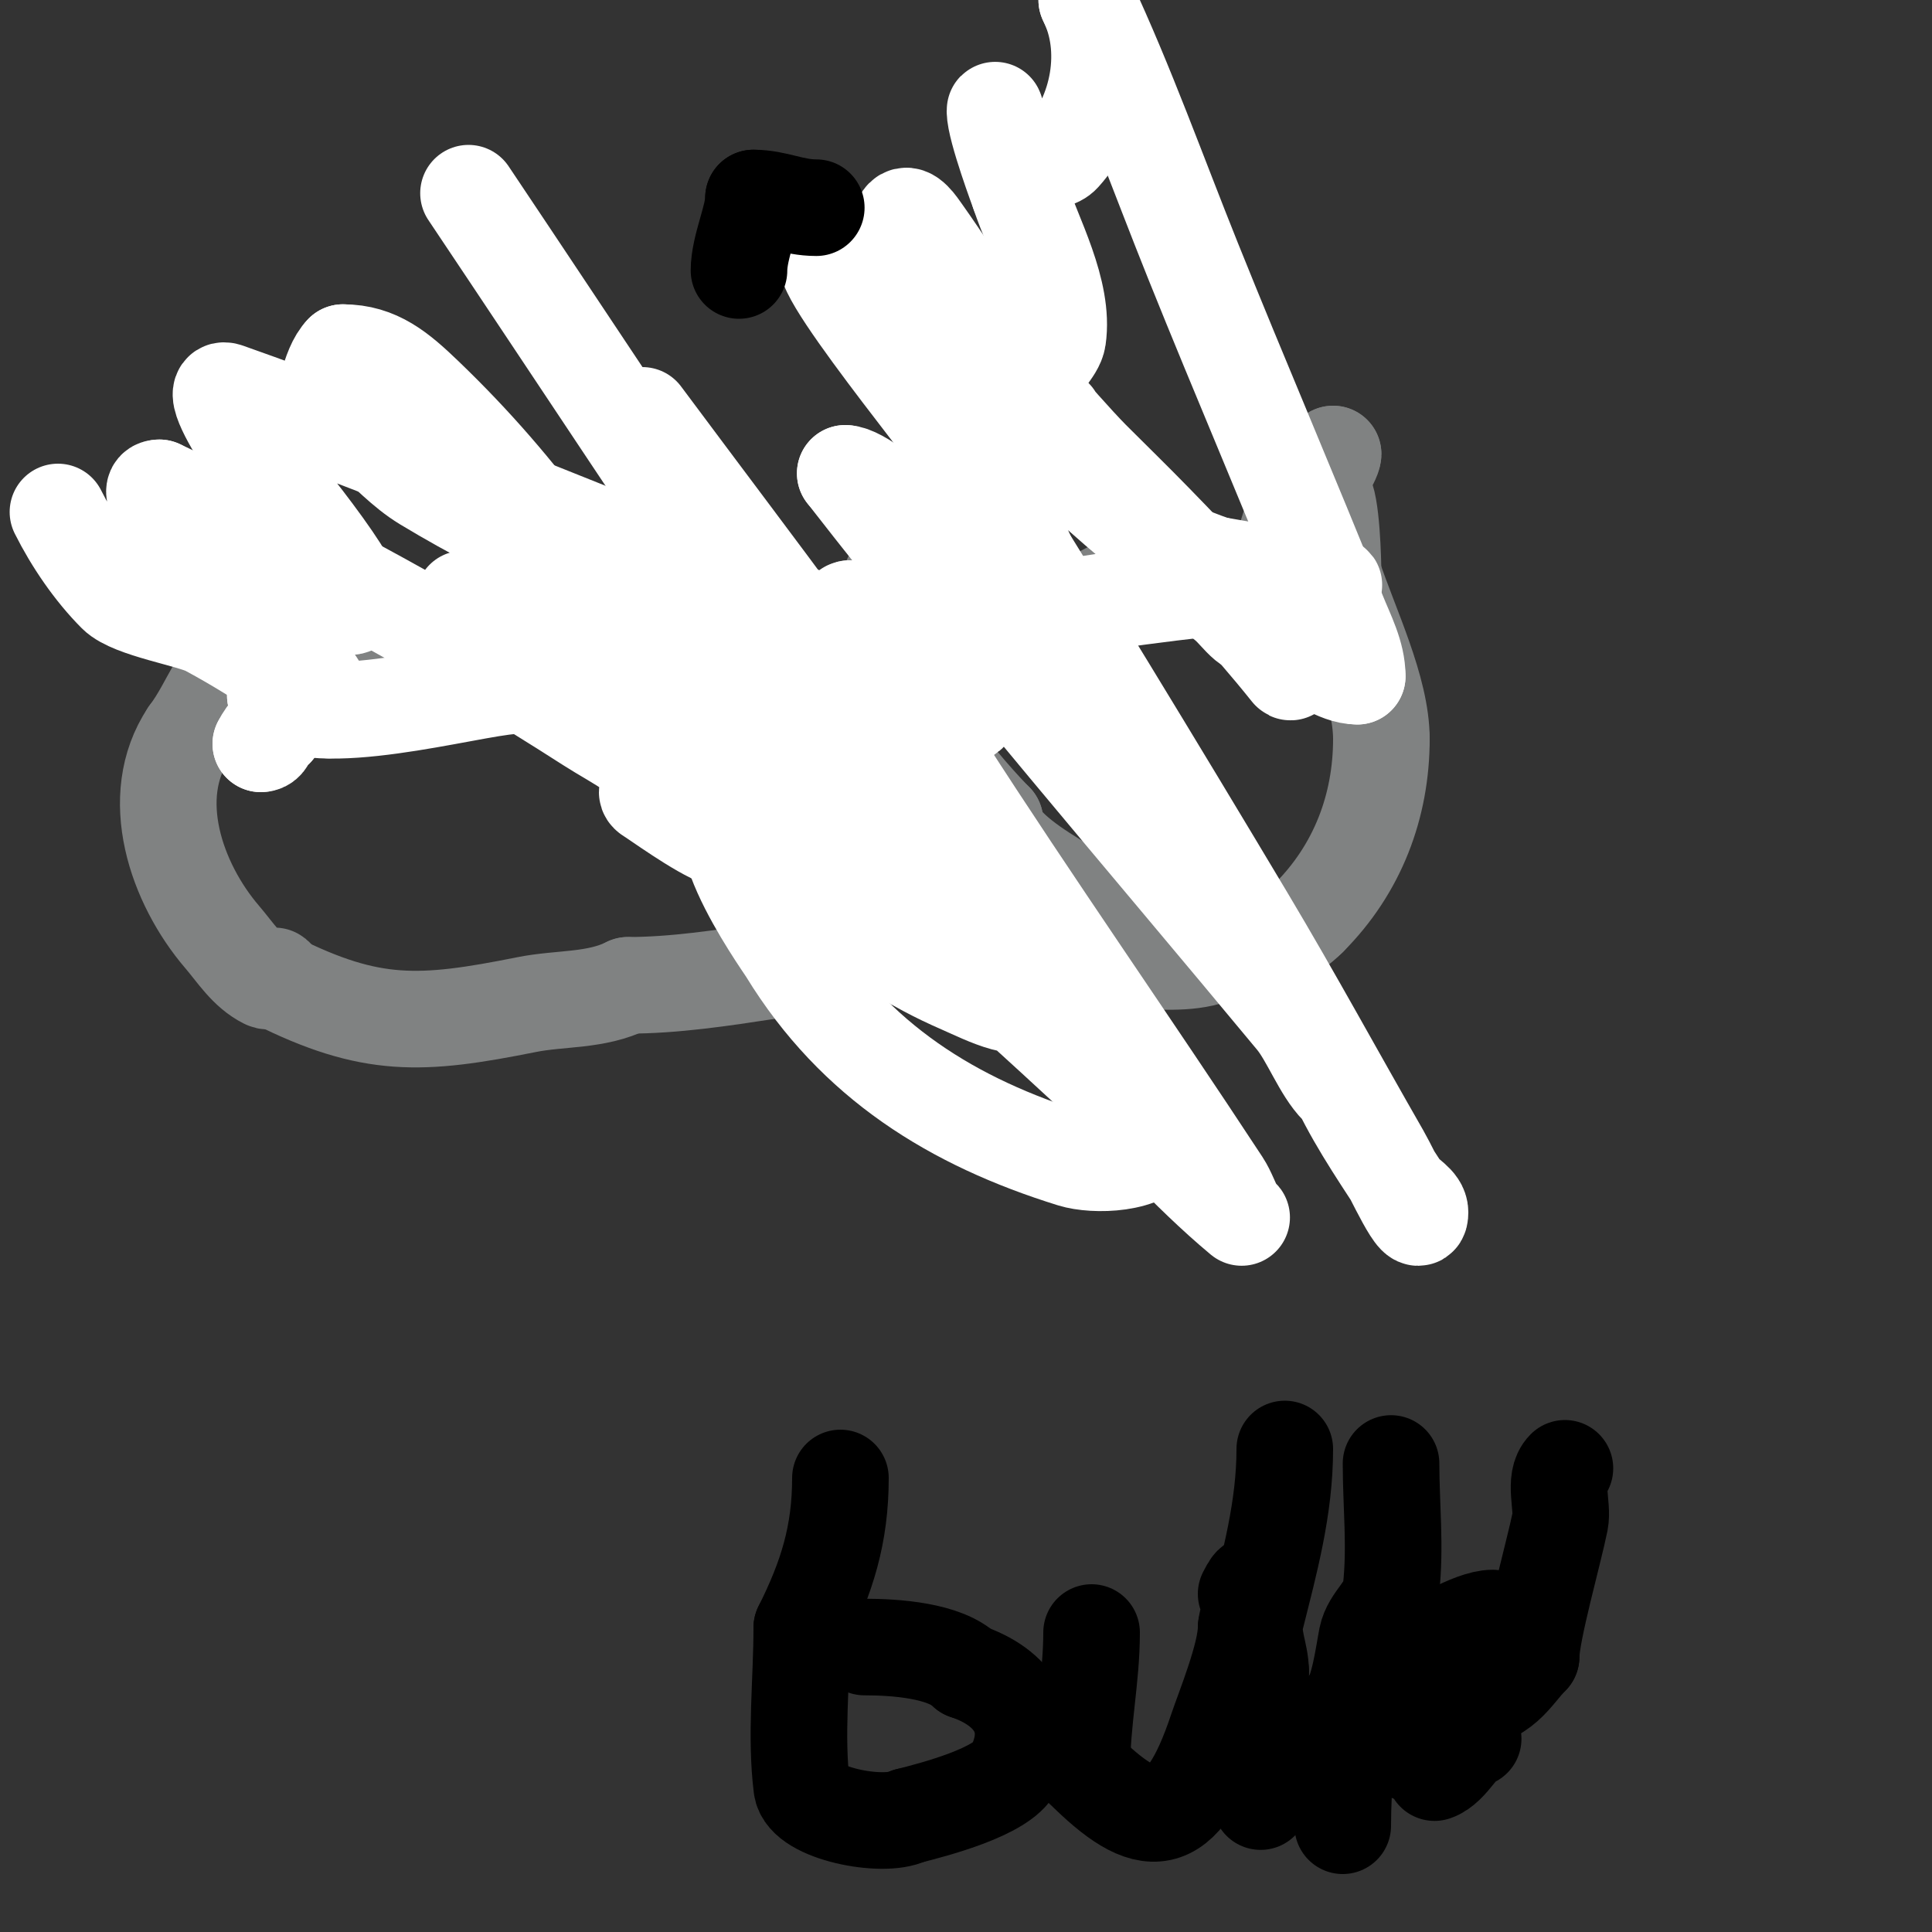 <svg viewBox='0 0 400 400' version='1.1' xmlns='http://www.w3.org/2000/svg' xmlns:xlink='http://www.w3.org/1999/xlink'><rect x="0" y="0" width="400" height="400" fill="#333333" stroke="none"/><g fill='none' stroke='#808282' stroke-width='20' stroke-linecap='round' stroke-linejoin='round'><path d='M182,129c0,-8.319 9.274,-19.821 12,-28'/><path d='M194,101c3.632,-2.421 6,-8.433 6,-2c0,1.054 1,1.946 1,3'/><path d='M201,102c1.432,1.432 10,20.426 10,23'/><path d='M211,125c1,2.667 1.978,5.342 3,8c1.855,4.822 2,4.891 2,8c0,0.953 0.838,-5.676 1,-6c0.77,-1.54 2,-1.662 2,-3'/><path d='M219,132c0,-6.387 10.698,-8.698 14,-12'/><path d='M233,120c5.206,0 13.781,0 18,0'/><path d='M251,120c3.642,0 8.951,4 13,4c1.374,0 0.028,-3.028 1,-4'/><path d='M265,120c0,-9.308 4.991,-19.991 11,-26'/><path d='M276,94c0,1.563 -3.896,6.104 -2,8c1.72,1.72 2,14.607 2,17'/><path d='M276,119c3.553,10.658 10,23.692 10,34'/><path d='M286,153c0,13.906 -4.931,26.931 -15,37'/><path d='M271,190c-7.867,7.867 -18.956,8.348 -29,5c-2.305,-0.768 -4.384,-3 -7,-3'/><path d='M235,192c-5.685,-4.263 -29,-14.228 -29,-22'/><path d='M206,170c-3.752,-3.752 -25.139,-26.861 -18,-34'/><path d='M188,136c0,-2.196 0,-2.196 0,0'/><path d='M188,136c0,7.646 1,15.989 1,23'/><path d='M189,159c2.327,9.307 4.779,18.779 11,25c1.448,1.448 3.085,6 6,6'/><path d='M206,190c7.153,7.153 20.01,9 30,9'/><path d='M236,199c6.04,0 11.768,0.616 17,-2'/><path d='M176,151c-9.24,-4.62 -15.247,-12.613 -24,-18c-9.194,-5.658 -22.416,-8 -33,-8'/><path d='M119,125c-1.649,0.412 -3.3,1 -5,1'/><path d='M75,137'/><path d='M106,130c-6.725,0 -12.474,2.407 -19,3c-11.517,1.047 -33.915,-4.475 -42,9c-2.078,3.464 -3.447,6.596 -6,10'/><path d='M39,152c-8.681,13.022 -2.531,30.88 7,42c2.774,3.237 5.096,7.048 9,9c1.561,0.78 2,-2.495 2,0'/><path d='M57,203c19.88,9.94 30.167,9.367 52,5c7.133,-1.427 14.368,-0.684 21,-4'/><path d='M130,204c19.096,0 39.613,-6 58,-6'/><path d='M188,198c1,-1 5.155,-2 3,-2'/></g>
<g fill='none' stroke='#ffffff' stroke-width='20' stroke-linecap='round' stroke-linejoin='round'><path d='M96,124c7.341,0 14.677,0.489 22,1c7.346,0.512 14.681,1.187 22,2c12.154,1.35 24.008,4.001 36,6c4.892,0.815 14.328,-0.328 10,4'/><path d='M186,137c-25.872,-4.312 -39.713,-8.994 -67,-21c-10.644,-4.683 -21.049,-9.983 -31,-16c-4.456,-2.694 -7.981,-6.69 -12,-10c-1.648,-1.357 -3.394,-2.595 -5,-4c-1.254,-1.098 -5.179,-4.179 -4,-3c4.955,4.955 13.094,5.227 19,9c18.778,11.997 36.854,25.066 55,38c37.632,26.823 45.546,31.971 77,68c6.447,7.385 11.737,15.729 17,24c2.66,4.181 7.216,9.568 5,14c-2.616,5.232 -13.496,5.398 -18,4c-24.729,-7.675 -45.062,-20.26 -59,-43c-1.206,-1.967 -22.058,-31 -6,-31'/><path d='M157,166c6.333,1.333 12.879,1.896 19,4c4.654,1.6 8.71,4.587 13,7c1.453,0.817 4.925,4.387 4,3c-9.135,-13.703 -19.704,-26.406 -29,-40c-22.648,-33.12 -44.667,-66.667 -67,-100'/><path d='M133,86c26.21,35.176 42.965,56.786 67,92c4.9,7.179 9.779,14.402 14,22c0.985,1.772 1.907,4.186 1,6c-2.404,4.807 -11.068,0.137 -16,-2c-20.402,-8.841 -32.71,-21.563 -43,-41c-2.596,-4.903 9.779,5.4 14,9c18.681,15.934 36.975,32.327 55,49c10.902,10.085 20.591,21.493 32,31c0.362,0.302 -0.766,-0.591 -1,-1c-1.109,-1.941 -1.774,-4.13 -3,-6c-19.116,-29.144 -39.153,-57.682 -58,-87c-5.165,-8.034 -9.086,-16.81 -14,-25c-3.01,-5.017 -6.809,-7 -5,-7'/><path d='M176,126c2.617,7.852 -9.525,1.316 -26,-5c-34.353,-13.169 -68.312,-27.757 -103,-40c-3.679,-1.299 1.712,7.84 4,11c5.161,7.128 10.864,13.854 16,21c21.121,29.385 -15.322,-0.881 -26,-8'/><path d='M12,106c3.037,6.073 7.291,12.291 12,17c3.236,3.236 15.599,5.178 19,7c6.198,3.321 12.149,7.1 18,11c2.557,1.705 7,6 7,6c0,0 -0.469,-2.09 -1,-3c-2.05,-3.515 -4.512,-6.78 -7,-10c-6.636,-8.587 -14.548,-16.11 -22,-24c-2.356,-2.495 -8.432,-9 -5,-9'/><path d='M33,101c30.642,14.42 60.513,30.687 89,49c5.78,3.716 12.927,6.854 16,13c0.963,1.927 -4,-0.079 -4,1c0,0.471 0.608,0.739 1,1c2.845,1.897 12.754,9 16,9c1.374,0 -0.385,-2.771 -1,-4c-3.867,-7.734 -7.298,-15.743 -12,-23c-16.777,-25.895 -29.182,-45.015 -50,-65c-5.389,-5.174 -9.845,-9 -17,-9'/><path d='M71,73c-2.958,2.958 -4.028,11.113 -5,15c-0.427,1.709 -4.062,1.123 -5,3c-5.463,10.925 0.458,30.084 1,42c0.47,10.329 -5,12.951 -5,18'/><path d='M57,151c-1.937,0 -1.063,3 -3,3'/><path d='M54,154'/><path d='M54,154c2.647,-5.294 6.585,-4.623 3,-10'/><path d='M57,144c7.685,7.685 40.06,-1.458 49,-2c22.072,-1.338 42.255,4.327 64,6c7.537,0.58 16.737,3.421 24,1'/><path d='M194,149c14.507,0 2.334,-6.672 3,-16c0.15,-2.103 4.012,-1.298 6,-2c3.679,-1.299 7.187,-3.175 11,-4c8.765,-1.895 34.368,-5.314 45,-6c5.655,-0.365 11.932,-2.534 17,0c1.443,0.722 -6.832,-0.968 -7,-1c-5.653,-1.077 -11.333,-2 -17,-3'/><path d='M252,117c-3.616,-0.904 -7.667,-3.667 -11,-2c-1.491,0.745 2.667,2 4,3c3.04,2.28 6.099,4.545 9,7c1.439,1.218 2.551,2.793 4,4c0.573,0.477 2.527,1.527 2,1c-14.008,-14.008 -32.387,-25.234 -45,-41c-1.377,-1.721 1.028,0.972 2,0c0.767,-0.767 -0.849,-1.761 -1,-2c-8.246,-13.056 -16.074,-26.399 -25,-39c-0.963,-1.36 -2.821,-4.179 -4,-3c-0.707,0.707 -0.291,2.043 0,3c2.148,7.059 4.389,14.099 7,21c9.619,25.422 19.845,50.689 32,75'/><path d='M226,144c1.83,4.759 8.099,15 3,15c-1.964,0 -4.577,-4 -6,-4c-0.667,0 0,2 0,2c0,0 0.105,-0.684 0,-1c-2.894,-8.683 -9.696,-15.541 -15,-23c-6.608,-9.292 -11.513,-20.675 -21,-27c-0.73,-0.487 1.446,3.892 0,1c-1.439,-2.877 -9.133,-9 -12,-9'/><path d='M175,98c30.01,38.584 61.82,75.424 93,113c3.089,3.723 5.599,10.599 9,14c0.167,0.167 -2.214,-5.731 -1,-3c3.944,8.875 8.471,15.493 14,24c1.163,1.79 4,2.866 4,5c0,4.807 -5.607,-7.83 -8,-12c-9.362,-16.317 -18.354,-32.849 -28,-49c-19.024,-31.854 -38.336,-63.538 -58,-95c-3.351,-5.361 -40.331,-50.221 -25,-40'/><path d='M175,55c13,11.667 26.124,23.197 39,35c3.306,3.03 10,9 10,9c0,0 -4.439,-11.439 -6,-13c-2.838,-2.838 5.162,6.162 8,9c4.333,4.333 8.725,8.609 13,13c9.714,9.976 19.302,20.127 28,31c0.859,1.073 -0.333,-4.333 1,-4c4.372,1.093 8.627,5 13,5'/><path d='M281,140c0,-4.534 -2.316,-8.79 -4,-13c-9.771,-24.426 -20.192,-48.589 -30,-73c-7.246,-18.035 -13.781,-36.387 -22,-54'/><path d='M225,0c5.089,10.179 2.541,23.621 -5,32c-2.195,2.439 -7.274,0.51 -9,-1c-1.606,-1.405 -2.869,-3.19 -4,-5c-0.559,-0.894 -1,-4.054 -1,-3c0,3.654 4.994,16.983 5,17'/><path d='M211,40c2.995,8.984 9.393,20.249 8,30c-0.388,2.716 -4,5.174 -4,8'/></g>
<g fill='none' stroke='#000000' stroke-width='20' stroke-linecap='round' stroke-linejoin='round'><path d='M169,43c-4.922,0 -8.261,-2 -13,-2'/><path d='M156,41c0,3.941 -3,10.149 -3,15'/><path d='M153,56'/><path d='M174,306c0,11.689 -2.771,20.543 -8,31'/><path d='M166,337c0,11.022 -1.327,22.386 0,33c0.68,5.439 16.848,8.576 22,6'/><path d='M188,376c5.596,-1.399 19.535,-5.069 22,-10c4.756,-9.511 -0.203,-16.734 -10,-20'/><path d='M200,346c-4.311,-4.311 -14.689,-5 -21,-5'/><path d='M226,338c0,9.476 -2,18.199 -2,28'/><path d='M224,366c13.471,13.471 20.67,13.99 28,-8c1.359,-4.077 6,-15.348 6,-21'/><path d='M258,337c0,-1.18 3.421,-13.842 0,-7'/><path d='M266,300c0,12.258 -3.131,23.524 -6,35c-0.972,3.889 1,7.254 1,11'/><path d='M261,346c0,8.98 0,15.42 0,23'/><path d='M261,369c0,1.333 0,2.667 0,4'/><path d='M288,303c0,8.586 0.978,17.196 0,26c-0.451,4.057 -4.242,6.21 -5,10c-0.666,3.331 -1.69,11.69 -4,14'/><path d='M279,353c0,8.563 -1,16.422 -1,25'/><path d='M309,335c-4.162,0 -13.312,5.312 -16,8'/><path d='M293,343c-5.544,5.544 -1,12.926 -1,20'/><path d='M297,367c3.433,-1.144 5.822,-7 8,-7'/><path d='M303,352c8.154,0 10.394,-5.394 14,-9'/><path d='M317,343c0,-5.052 4.743,-21.715 6,-28c0.64,-3.199 -1.431,-8.569 1,-11'/></g>
</svg>